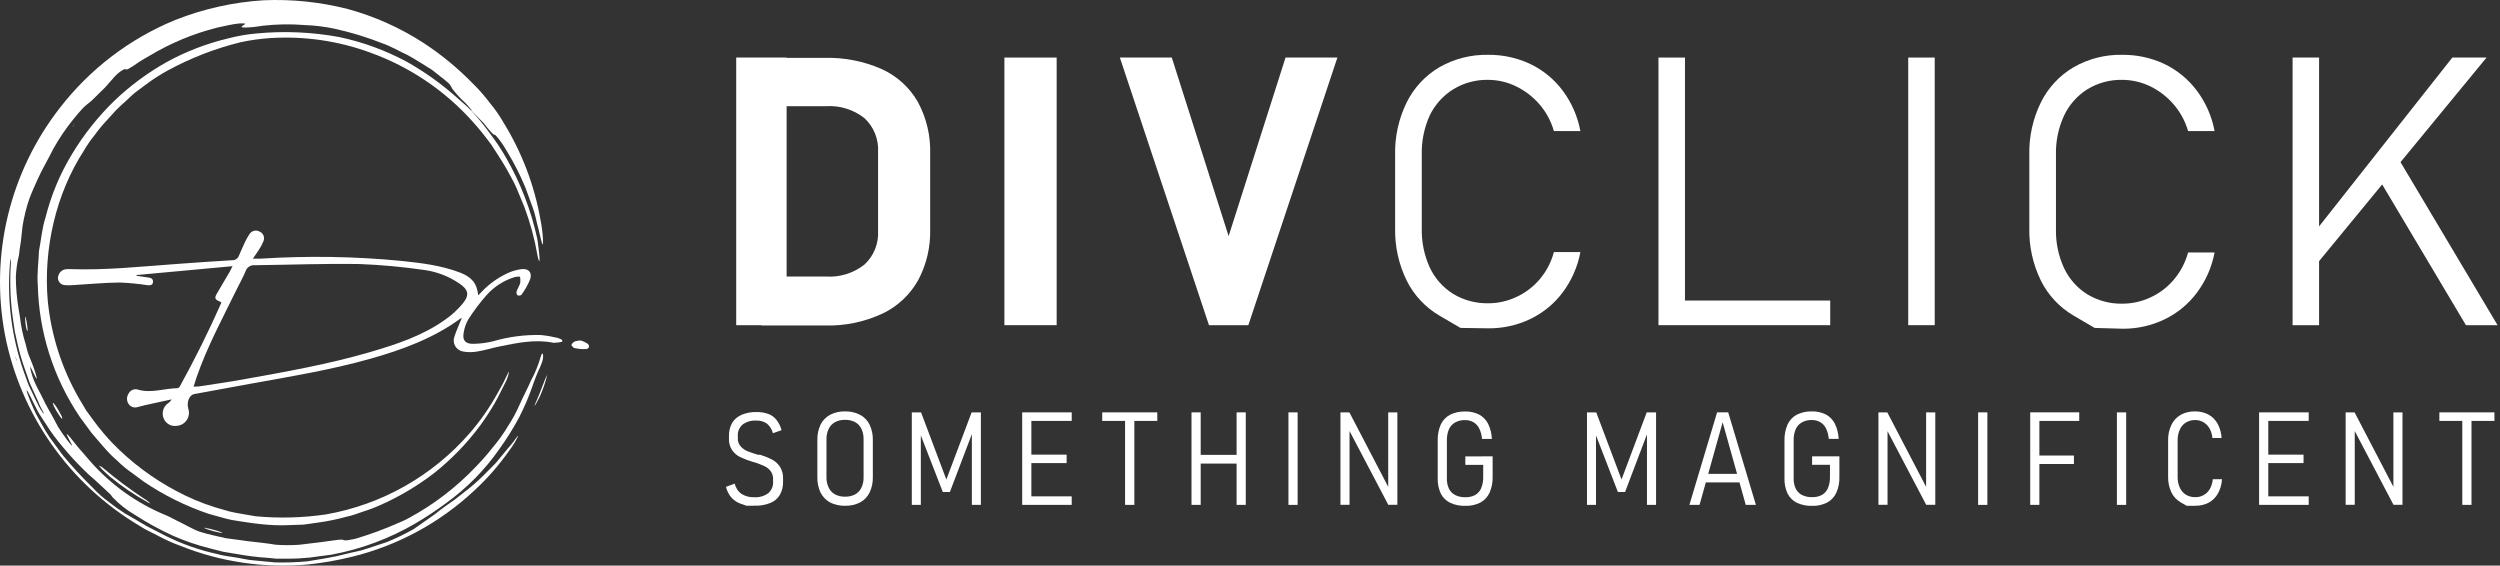 <svg width="221" height="50" viewBox="0 0 221 50" fill="none" xmlns="http://www.w3.org/2000/svg">
<rect x="0" y="0" width="221" height="50" fill="#333333" stroke="none"/>
<path d="M41.626 9.748C41.995 10.116 42.328 10.427 42.744 10.872C43.35 11.638 43.661 11.978 43.706 11.907C43.751 11.837 44.292 12.455 44.83 13.4C45.444 14.408 45.98 15.46 46.432 16.55C46.66 17.165 46.884 17.783 47.108 18.392C47.333 19.001 47.429 19.642 47.602 20.247C47.922 21.606 48.009 22.035 47.999 21.173C47.968 20.586 47.895 20.003 47.778 19.427C47.24 16.365 46.122 13.434 44.484 10.792C44.153 10.211 43.77 9.661 43.34 9.149C42.862 8.506 42.333 7.903 41.758 7.345C40.446 6.002 38.992 4.807 37.419 3.782C35.359 2.45 33.106 1.442 30.739 0.796C28.309 0.176 25.802 -0.084 23.296 0.024C20.619 0.191 17.985 0.779 15.491 1.767C11.467 3.417 7.949 6.098 5.29 9.539C3.102 12.345 1.538 15.585 0.701 19.043C-0.135 22.501 -0.224 26.098 0.439 29.593C1.118 33.088 2.529 36.399 4.579 39.309C6.629 42.22 9.271 44.664 12.332 46.481C12.883 46.856 13.508 47.106 14.091 47.426C14.678 47.738 15.287 48.009 15.911 48.237C19.486 49.675 23.351 50.246 27.189 49.903C28.514 49.766 29.828 49.537 31.12 49.218C35.162 48.226 38.881 46.212 41.921 43.37C43.085 42.3 44.128 41.105 45.032 39.807C45.311 39.444 45.553 39.055 45.756 38.644C45.884 38.41 45.756 38.539 45.561 38.805C45.343 39.151 45.067 39.423 44.792 39.766L43.831 40.929C43.484 41.278 43.148 41.614 42.825 41.944C42.227 42.548 41.584 43.106 40.902 43.614C40.719 43.752 40.489 43.957 40.261 44.117C39.745 44.466 38.791 45.164 38.454 45.45L36.577 46.767C35.807 47.203 35.01 47.589 34.19 47.923L32.447 48.497C31.835 48.721 31.197 48.801 30.595 48.964C30.006 49.123 29.409 49.252 28.807 49.349L27.16 49.624C26.209 49.708 25.254 49.739 24.299 49.717L22.473 49.541C21.912 49.509 21.355 49.355 20.797 49.272C20.24 49.189 19.682 49.118 19.166 48.968C17.625 48.629 16.131 48.105 14.716 47.407L13.008 46.529L11.406 45.594L11.047 45.389C10.552 45.076 10.074 44.737 9.615 44.373C9.096 43.993 8.614 43.564 8.177 43.092C7.255 42.192 6.381 41.245 5.559 40.253L4.396 38.673C3.909 37.949 3.547 37.235 3.194 36.607C2.908 36.027 2.656 35.431 2.438 34.822C2.252 34.329 2.365 34.396 2.679 35.033C2.893 35.463 3.092 35.895 3.319 36.315C3.547 36.735 3.81 37.097 4.05 37.475C4.5 38.191 5.002 38.872 5.553 39.513C6.123 40.206 6.731 40.868 7.372 41.496C7.663 41.794 7.969 42.076 8.289 42.342C8.891 42.883 9.57 43.531 9.763 43.707C9.862 43.819 9.878 43.87 9.968 43.973C10.541 44.574 11.197 45.09 11.916 45.507C12.998 46.21 14.131 46.831 15.306 47.366C16.331 47.818 17.393 48.183 18.481 48.455L19.727 48.775L20.986 48.984C21.834 49.139 22.69 49.246 23.549 49.304L24.466 49.387H25.427C26.08 49.389 26.732 49.356 27.381 49.288L29.304 49.032C31.929 48.545 34.45 47.605 36.753 46.254C37.685 45.705 38.587 45.106 39.454 44.46C41.268 43.153 42.848 41.55 44.129 39.718C44.784 38.807 45.378 37.855 45.907 36.866C46.362 35.97 46.756 35.044 47.086 34.095C47.195 33.742 47.547 32.842 47.727 32.493C47.813 32.307 47.871 32.115 47.928 31.983C48.098 31.525 47.986 30.868 47.797 31.541C47.592 32.262 47.309 32.959 46.951 33.617C46.66 34.293 46.262 35.03 45.907 35.828C45.632 36.458 45.304 37.064 44.926 37.638C44.533 38.303 44.084 38.933 43.584 39.522C43.107 40.132 42.596 40.715 42.056 41.268C40.334 43.081 38.337 44.609 36.138 45.796C35.866 45.945 35.586 46.078 35.298 46.193C34.039 46.755 32.744 47.233 31.422 47.625C31.216 47.673 30.883 47.731 30.72 47.757C30.622 47.775 30.523 47.775 30.425 47.757C30.169 47.596 29.605 47.811 26.462 48.157C25.775 48.204 25.085 48.204 24.398 48.157L23.838 48.071C22.755 47.917 22.236 47.904 21.105 47.728L19.974 47.58L18.855 47.324C18.429 47.221 18.023 47.125 17.66 47.004C17.298 46.882 16.984 46.709 16.699 46.568L15.876 46.142C15.684 46.068 14.979 45.671 14.748 45.581L14.146 45.325C11.654 44.207 9.448 42.54 7.693 40.448C7.603 40.343 7.497 40.218 7.398 40.105C6.876 39.532 6.479 38.997 6.216 38.68C5.953 38.362 5.828 38.273 5.94 38.513C6.052 38.753 6.225 39.074 6.344 39.304C6.386 39.394 6.37 39.413 6.293 39.33C6.148 39.171 6.013 39.004 5.886 38.83C5.63 38.471 5.312 38.036 5.146 37.757C4.845 37.18 4.547 36.629 4.236 36.091C3.925 35.553 3.685 34.973 3.367 34.415C3.278 34.239 3.111 33.903 2.996 33.627C2.841 33.227 2.724 32.813 2.647 32.39C2.729 32.508 2.8 32.632 2.861 32.762C3.021 33.098 3.22 33.55 3.246 33.467C3.236 33.332 3.208 33.2 3.162 33.073C3.105 32.871 2.951 32.403 2.897 32.278C2.778 31.983 2.659 31.689 2.538 31.381C2.416 31.073 2.355 30.74 2.259 30.397C2.021 29.627 1.856 28.837 1.765 28.036C1.717 27.757 1.676 27.488 1.631 27.232C1.483 26.321 1.406 25.399 1.4 24.476C1.429 23.828 1.521 23.184 1.676 22.554C1.695 22.288 1.807 21.564 1.852 21.292L1.99 20.01C2.123 19.169 2.329 18.342 2.605 17.537C2.848 16.896 3.137 16.277 3.358 15.784C3.704 15.009 4.194 14.201 4.71 13.16C5.231 12.225 5.833 11.339 6.511 10.51C6.796 10.164 7.052 9.85 7.296 9.594C7.539 9.338 7.789 9.152 7.991 8.995L8.202 8.802L9.314 7.704L10.16 6.742C10.341 6.547 10.546 6.377 10.772 6.236C10.841 6.188 10.914 6.147 10.99 6.111C11.102 6.111 11.134 6.175 11.31 6.111C11.581 5.96 11.843 5.794 12.095 5.615C12.415 5.377 12.854 5.144 13.249 4.91C15.095 3.804 17.093 2.974 19.179 2.446C19.868 2.289 20.509 2.151 20.973 2.093C21.438 2.036 21.723 2.074 21.675 2.122C21.627 2.17 21.374 2.298 21.355 2.372C21.335 2.446 21.573 2.42 21.749 2.433C22.246 2.416 22.742 2.363 23.232 2.276C24.463 2.134 25.704 2.114 26.939 2.215C27.818 2.245 28.693 2.353 29.554 2.535C31.007 2.852 32.432 3.286 33.815 3.833C34.593 4.105 35.302 4.535 36.058 4.881C36.779 5.278 37.471 5.739 38.172 6.162L39.217 6.986C39.422 7.152 39.685 7.374 39.73 7.428C39.826 7.554 39.908 7.69 39.973 7.835C40.322 8.292 40.712 8.715 41.139 9.1C41.341 9.302 41.514 9.533 41.703 9.741L41.626 9.748ZM3.178 35.059C3.377 35.463 3.524 35.908 3.749 36.289C3.8 36.373 3.843 36.463 3.877 36.555C3.861 36.555 3.845 36.584 3.746 36.434C3.523 36.101 3.33 35.749 3.169 35.383L2.56 34.101C2.368 33.662 2.24 33.201 2.063 32.749C1.022 29.724 0.617 26.515 0.875 23.326C0.881 23.166 0.908 23.008 0.955 22.855C0.969 23.032 0.969 23.21 0.955 23.387C0.846 25.144 0.932 26.907 1.211 28.645C1.258 29.077 1.337 29.505 1.445 29.926C1.629 30.829 1.876 31.718 2.185 32.586C2.333 33.012 2.48 33.431 2.624 33.851L3.178 35.059ZM1.426 31.791C1.396 31.691 1.372 31.59 1.355 31.487C1.378 31.534 1.396 31.584 1.41 31.634C1.426 31.714 1.461 31.836 1.493 31.938C1.467 31.891 1.445 31.842 1.426 31.791Z" fill="white"/>
<path d="M41.626 9.748C42.23 10.39 42.789 11.072 43.302 11.789C43.827 12.47 44.305 13.187 44.731 13.935C46.014 16.167 46.946 18.584 47.493 21.099C47.512 21.208 47.537 21.391 47.557 21.522C47.608 21.939 47.675 22.467 47.691 22.727C47.707 22.986 47.691 23.121 47.659 23.089C47.586 22.923 47.536 22.747 47.512 22.567C47.258 21.103 46.867 19.667 46.346 18.277C46.121 17.732 45.894 17.187 45.66 16.623C45.426 16.059 45.09 15.528 44.776 14.928C44.378 14.233 43.91 13.528 43.446 12.811C42.938 12.109 42.395 11.434 41.818 10.789C39.344 8.014 36.215 5.901 32.716 4.644C29.916 3.619 26.935 3.183 23.959 3.362C23.058 3.419 22.161 3.542 21.278 3.731C19.014 4.287 16.832 5.135 14.786 6.252C14.117 6.622 13.475 7.038 12.864 7.498L11.96 8.171C11.669 8.402 11.409 8.671 11.14 8.915C10.871 9.158 10.551 9.44 10.262 9.735L9.423 10.658C9.038 11.066 8.682 11.501 8.356 11.958C8.01 12.38 7.7 12.829 7.427 13.301C4.944 17.117 3.819 21.996 4.223 26.604C4.523 29.636 5.463 32.571 6.981 35.213L7.622 36.286L8.356 37.292C8.851 37.956 9.386 38.59 9.958 39.189C11.6 40.876 13.495 42.296 15.575 43.399C16.661 43.984 17.8 44.464 18.977 44.834C19.576 44.991 20.156 45.209 20.768 45.318C21.38 45.427 21.992 45.542 22.617 45.639C24.686 45.832 26.77 45.776 28.826 45.472C33.757 44.604 38.24 42.068 41.523 38.289C42.473 37.192 43.304 35.997 44.003 34.726C44.309 34.206 44.589 33.672 44.84 33.124C44.882 33.02 44.939 32.923 45.01 32.836C44.96 33.097 44.884 33.352 44.782 33.598C44.42 34.293 44.099 35.011 43.705 35.69C43.313 36.365 42.885 37.018 42.424 37.648C41.269 39.197 39.919 40.591 38.409 41.797C36.88 42.977 35.21 43.962 33.437 44.729C32.796 45.027 32.094 45.209 31.425 45.459C31.156 45.554 30.881 45.629 30.601 45.684C29.783 45.912 28.95 46.083 28.108 46.196L26.846 46.376L25.564 46.42C23.86 46.51 22.159 46.238 20.47 45.962C19.829 45.831 19.108 45.594 18.42 45.414C16.386 44.725 14.454 43.764 12.678 42.556L11.685 41.819C11.227 41.506 10.798 41.152 10.403 40.762C9.971 40.388 9.568 39.982 9.195 39.548C8.827 39.106 8.433 38.692 8.077 38.247L7.062 36.866C4.727 33.414 3.436 29.363 3.342 25.197C3.252 24.194 3.415 23.198 3.444 22.195C3.636 21.211 3.71 20.199 4.021 19.235C4.515 17.262 5.302 15.376 6.357 13.637C7.398 11.906 8.659 10.316 10.108 8.908C11.503 7.577 13.059 6.426 14.741 5.483C16.441 4.551 18.258 3.851 20.143 3.401C20.984 3.179 21.841 3.03 22.707 2.955C25.138 2.726 27.59 2.834 29.992 3.276C32.069 3.715 34.072 4.447 35.942 5.451C37.443 6.294 38.854 7.288 40.152 8.418C40.815 9.014 41.296 9.395 41.7 9.821L41.626 9.748Z" fill="white"/>
<path d="M9.353 41.807C9.129 41.614 8.925 41.399 8.744 41.166C8.893 41.21 9.031 41.289 9.144 41.397C10.233 42.314 11.372 43.17 12.556 43.96C12.819 44.112 13.066 44.291 13.293 44.492C13.265 44.492 13.2 44.492 13.04 44.389C11.849 43.735 10.722 42.969 9.676 42.102L9.356 41.807" fill="white"/>
<path d="M5.495 37.026C5.425 36.972 5.363 36.907 5.312 36.834C5.229 36.716 5.069 36.456 4.934 36.238C4.893 36.168 4.803 35.992 4.777 35.94C4.604 35.536 4.639 35.488 4.937 35.895C4.976 35.947 5.085 36.12 5.126 36.19C5.245 36.405 5.408 36.7 5.447 36.78C5.48 36.858 5.499 36.941 5.504 37.026" fill="white"/>
<path d="M47.259 35.847C47.279 35.781 47.302 35.716 47.329 35.652C47.582 35.117 47.845 34.412 48.15 33.62C48.211 33.453 48.287 33.291 48.377 33.137C48.209 33.83 47.974 34.505 47.675 35.152C47.464 35.578 47.208 36.001 47.259 35.847" fill="white"/>
<path d="M18.032 46.658C18.058 46.658 18.054 46.658 18.109 46.658C18.434 46.712 18.755 46.788 19.07 46.885C19.608 47.039 19.826 47.151 19.503 47.1C19.139 47.03 18.779 46.938 18.426 46.824C18.237 46.76 18.157 46.718 18.029 46.664" fill="white"/>
<path d="M2.243 28.478C2.188 27.837 2.243 27.837 2.361 28.478C2.416 28.754 2.442 29.119 2.448 29.177C2.454 29.234 2.413 29.266 2.365 29.177C2.309 28.951 2.268 28.722 2.243 28.491" fill="white"/>
<path d="M6.379 11.254L6.504 11.065L6.584 10.994L6.379 11.254Z" fill="white"/>
<path d="M20.579 23.528L12.073 24.313V24.383C12.425 24.431 12.777 24.48 13.127 24.534C13.354 24.569 13.546 24.649 13.524 24.934C13.502 25.22 13.261 25.233 13.05 25.213C12.234 25.087 11.411 25.007 10.586 24.973C9.202 24.989 7.821 25.123 6.44 25.204C6.201 25.226 5.961 25.226 5.722 25.204C5.568 25.194 5.422 25.129 5.312 25.02C5.201 24.911 5.134 24.765 5.123 24.611C5.119 24.43 5.176 24.253 5.286 24.108C5.395 23.964 5.55 23.861 5.725 23.816C5.856 23.792 5.99 23.783 6.123 23.788C9.359 23.909 12.569 23.55 15.786 23.323C17.369 23.214 18.948 23.089 20.534 23.003C20.659 23.007 20.782 22.973 20.886 22.904C20.99 22.835 21.07 22.735 21.114 22.618C21.29 22.218 21.46 21.811 21.649 21.416C21.765 21.163 21.902 20.919 22.059 20.689C22.151 20.545 22.294 20.442 22.459 20.402C22.625 20.361 22.799 20.386 22.947 20.471C23.025 20.504 23.096 20.551 23.156 20.611C23.216 20.671 23.264 20.742 23.296 20.82C23.328 20.899 23.344 20.983 23.344 21.067C23.343 21.152 23.326 21.236 23.293 21.314C23.18 21.596 23.036 21.865 22.864 22.115C22.723 22.349 22.543 22.57 22.354 22.865C22.639 22.865 22.844 22.865 23.046 22.865C27.199 22.599 31.367 22.666 35.51 23.067C37.259 23.252 39.008 23.461 40.668 24.095C41.7 24.492 42.177 25.056 42.27 26.104L42.59 25.784C43.289 25.046 44.133 24.461 45.067 24.063C45.388 23.933 45.724 23.844 46.067 23.797C46.708 23.711 47.06 24.063 46.871 24.672C46.67 25.169 46.406 25.638 46.086 26.069C46.036 26.103 45.979 26.124 45.919 26.13C45.859 26.136 45.798 26.125 45.743 26.101C45.704 26.054 45.677 25.998 45.664 25.939C45.651 25.879 45.653 25.817 45.669 25.758C45.759 25.495 45.926 25.258 45.99 24.995C46.012 24.816 46.005 24.634 45.971 24.457C45.818 24.451 45.666 24.462 45.516 24.489C44.549 24.782 43.682 25.337 43.01 26.091C42.423 26.758 41.887 27.47 41.408 28.219C41.2 28.574 41.06 28.965 40.995 29.372C40.851 30.061 41.12 30.407 41.828 30.394C42.413 30.387 42.996 30.314 43.565 30.176C44.935 29.773 46.359 29.584 47.787 29.616C48.29 29.664 48.789 29.748 49.28 29.865C49.428 29.911 49.569 29.974 49.7 30.055C49.7 30.102 49.7 30.154 49.7 30.202C49.436 30.274 49.163 30.306 48.889 30.295C47.288 29.974 45.705 30.314 44.138 30.631C43.497 30.762 42.856 30.968 42.193 31.073C41.776 31.15 41.348 31.15 40.931 31.073C40.787 31.049 40.651 30.994 40.532 30.911C40.412 30.829 40.313 30.72 40.24 30.594C40.167 30.468 40.123 30.328 40.112 30.183C40.1 30.038 40.12 29.892 40.172 29.756C40.344 29.202 40.601 28.677 40.812 28.135C40.812 28.135 40.777 28.11 40.767 28.116C38.345 29.901 35.577 30.913 32.716 31.721C29.211 32.707 25.619 33.297 22.043 33.941C20.416 34.236 18.791 34.534 17.17 34.835C16.734 34.915 16.488 35.54 16.641 36.116C16.699 36.285 16.717 36.464 16.694 36.64C16.671 36.816 16.608 36.984 16.509 37.132C16.411 37.28 16.28 37.403 16.126 37.492C15.972 37.581 15.8 37.633 15.623 37.645C15.383 37.681 15.138 37.636 14.928 37.515C14.718 37.395 14.555 37.207 14.466 36.981C14.376 36.762 14.358 36.519 14.416 36.288C14.473 36.058 14.603 35.852 14.786 35.7C14.944 35.598 15.078 35.462 15.177 35.303C14.376 35.476 13.575 35.649 12.774 35.828C12.566 35.873 12.364 35.943 12.156 35.988C12.007 36.035 11.848 36.03 11.702 35.976C11.556 35.921 11.433 35.82 11.352 35.687C11.266 35.55 11.223 35.391 11.228 35.23C11.232 35.069 11.284 34.912 11.377 34.78C11.448 34.641 11.566 34.53 11.71 34.467C11.853 34.403 12.014 34.392 12.165 34.434C13.354 34.793 14.511 34.332 15.69 34.316C15.733 34.306 15.773 34.287 15.808 34.26C15.844 34.234 15.873 34.2 15.895 34.162C17.225 31.746 18.458 29.279 19.576 26.738C19.527 26.706 19.476 26.677 19.422 26.652C18.99 26.482 18.942 26.331 19.182 25.934C19.56 25.293 19.937 24.652 20.313 24.012C20.377 23.903 20.432 23.784 20.547 23.55L20.579 23.528ZM17.112 34.181C17.356 34.165 17.539 34.181 17.718 34.139C19 33.944 20.281 33.761 21.544 33.531C25.292 32.858 29.047 32.195 32.709 31.125C35.039 30.442 37.349 29.686 39.355 28.257C39.933 27.857 40.454 27.38 40.902 26.838C41.543 26.059 41.402 25.582 40.559 25.031C39.647 24.417 38.607 24.019 37.519 23.868C35.634 23.594 33.737 23.418 31.835 23.342C28.73 23.288 25.625 23.409 22.521 23.445C22.344 23.427 22.167 23.47 22.019 23.568C21.871 23.665 21.761 23.811 21.707 23.98C21.492 24.508 21.204 25.008 20.951 25.524C19.685 28.119 18.304 30.65 17.359 33.409C17.279 33.646 17.209 33.886 17.112 34.181" fill="white"/>
<path d="M51.341 30.096C51.544 30.163 51.738 30.253 51.921 30.365C52.158 30.541 52.1 30.827 51.815 30.855C51.465 30.877 51.114 30.846 50.774 30.766C50.668 30.743 50.498 30.535 50.52 30.465C50.59 30.333 50.703 30.23 50.841 30.173C51.003 30.128 51.169 30.102 51.337 30.096" fill="white"/>
<path d="M65.081 5.088H69.537V28.746H65.081V5.088ZM67.323 24.447H73.017C74.24 24.525 75.448 24.15 76.412 23.393C76.823 23.015 77.145 22.549 77.354 22.031C77.563 21.513 77.655 20.955 77.622 20.397V13.436C77.654 12.879 77.562 12.32 77.353 11.802C77.144 11.284 76.823 10.819 76.412 10.44C75.448 9.683 74.24 9.308 73.017 9.387H67.323V5.116H72.903C74.641 5.069 76.367 5.41 77.956 6.113C79.294 6.72 80.407 7.734 81.138 9.009C81.898 10.415 82.273 11.996 82.227 13.593V20.297C82.264 21.848 81.902 23.383 81.173 24.753C80.457 26.042 79.358 27.076 78.028 27.714C76.421 28.464 74.661 28.827 72.889 28.774H67.323V24.447Z" fill="white"/>
<path d="M93.408 5.088H88.789V28.746H93.408V5.088Z" fill="white"/>
<path d="M98.995 5.088H103.586L108.61 20.874L113.642 5.088H118.226L110.354 28.746H106.874L98.995 5.088Z" fill="white"/>
<path d="M129.108 28.988L127.243 27.899C126.002 27.17 124.998 26.097 124.354 24.81C123.647 23.367 123.295 21.776 123.329 20.169V13.678C123.294 12.074 123.646 10.485 124.354 9.045C124.997 7.753 126.001 6.675 127.243 5.942C128.558 5.192 130.051 4.813 131.564 4.846C132.858 4.834 134.138 5.116 135.307 5.671C136.432 6.216 137.409 7.024 138.154 8.027C138.936 9.08 139.466 10.297 139.706 11.586H137.364C137.117 10.714 136.683 9.908 136.09 9.223C135.514 8.555 134.806 8.012 134.012 7.629C133.247 7.256 132.407 7.061 131.556 7.059C130.468 7.036 129.396 7.325 128.468 7.892C127.574 8.447 126.855 9.244 126.396 10.191C125.898 11.284 125.655 12.477 125.685 13.678V20.169C125.655 21.371 125.898 22.563 126.396 23.657C126.848 24.616 127.567 25.424 128.468 25.984C129.399 26.544 130.47 26.83 131.556 26.81C132.405 26.811 133.243 26.626 134.012 26.269C134.811 25.908 135.52 25.376 136.09 24.71C136.692 24.007 137.127 23.177 137.364 22.283H139.706C139.466 23.573 138.933 24.791 138.147 25.842C137.401 26.842 136.424 27.648 135.3 28.19C134.137 28.751 132.861 29.036 131.571 29.023L129.108 28.988Z" fill="white"/>
<path d="M146.609 5.088H148.951V28.746H146.609V5.088ZM148.268 26.568H161.791V28.746H148.268V26.568Z" fill="white"/>
<path d="M171.029 5.088H168.687V28.746H171.029V5.088Z" fill="white"/>
<path d="M185.164 28.988L183.306 27.899C182.063 27.172 181.058 26.099 180.417 24.81C179.709 23.367 179.358 21.776 179.392 20.169V13.678C179.357 12.074 179.708 10.485 180.417 9.045C181.058 7.752 182.062 6.674 183.306 5.942C184.62 5.19 186.113 4.811 187.626 4.846C188.918 4.835 190.196 5.117 191.363 5.671C192.488 6.216 193.464 7.024 194.21 8.027C194.996 9.078 195.529 10.296 195.768 11.586H193.427C193.175 10.715 192.738 9.909 192.146 9.223C191.572 8.555 190.867 8.012 190.075 7.629C189.309 7.258 188.47 7.063 187.619 7.059C186.529 7.035 185.454 7.324 184.523 7.892C183.626 8.457 182.91 9.267 182.459 10.226C181.957 11.319 181.714 12.512 181.747 13.714V20.205C181.714 21.407 181.957 22.6 182.459 23.692C182.908 24.651 183.625 25.46 184.523 26.02C185.457 26.581 186.53 26.867 187.619 26.845C188.467 26.845 189.305 26.66 190.075 26.304C190.871 25.944 191.579 25.411 192.146 24.746C192.747 24.041 193.185 23.212 193.427 22.319H195.768C195.527 23.61 194.991 24.827 194.203 25.877C193.457 26.878 192.48 27.684 191.356 28.226C190.195 28.786 188.922 29.071 187.633 29.059L185.164 28.988Z" fill="white"/>
<path d="M202.665 5.088H205.007V28.746H202.665V5.088ZM203.804 21.536L216.786 5.088H219.811L204.793 23.344L203.804 21.536ZM210.473 16.12L211.825 13.693L220.786 28.746H217.989L210.473 16.12Z" fill="white"/>
<path d="M66.006 44.71L65.508 44.539C65.186 44.434 64.897 44.247 64.668 43.998C64.427 43.723 64.259 43.393 64.177 43.037L64.953 42.752C65.032 43.125 65.251 43.454 65.565 43.67C65.895 43.871 66.276 43.97 66.661 43.955C67.104 43.986 67.544 43.863 67.907 43.606C68.054 43.48 68.17 43.321 68.246 43.142C68.321 42.962 68.353 42.768 68.341 42.574V42.361C68.352 42.106 68.277 41.856 68.127 41.649C67.984 41.459 67.796 41.307 67.579 41.208C67.299 41.08 67.011 40.968 66.718 40.873V40.873L66.569 40.838C66.184 40.722 65.808 40.58 65.444 40.411C65.16 40.275 64.915 40.069 64.732 39.813C64.521 39.504 64.419 39.133 64.441 38.76V38.56C64.428 38.151 64.523 37.746 64.718 37.386C64.914 37.07 65.202 36.821 65.544 36.674C65.965 36.497 66.418 36.412 66.875 36.425C67.233 36.416 67.591 36.474 67.928 36.596C68.209 36.7 68.456 36.879 68.64 37.115C68.85 37.385 69.003 37.695 69.088 38.026L68.327 38.297C68.243 37.963 68.056 37.664 67.793 37.443C67.521 37.257 67.196 37.165 66.868 37.18C66.433 37.148 66.002 37.272 65.65 37.528C65.506 37.651 65.392 37.805 65.318 37.98C65.244 38.154 65.212 38.343 65.224 38.532V38.738C65.207 38.998 65.294 39.254 65.466 39.45C65.628 39.635 65.83 39.781 66.056 39.877C66.371 40.003 66.691 40.112 67.017 40.204H67.06H67.095H67.152H67.202C67.558 40.309 67.904 40.447 68.234 40.617C68.522 40.766 68.767 40.987 68.946 41.258C69.143 41.57 69.239 41.935 69.223 42.304V42.567C69.238 42.98 69.14 43.388 68.939 43.749C68.745 44.072 68.45 44.322 68.099 44.461C67.667 44.634 67.204 44.717 66.739 44.703L66.006 44.71Z" fill="white"/>
<path d="M73.38 44.418C73.019 44.219 72.727 43.917 72.54 43.55C72.338 43.121 72.241 42.65 72.255 42.176V38.902C72.242 38.428 72.339 37.958 72.54 37.528C72.727 37.164 73.02 36.864 73.38 36.667C73.789 36.458 74.244 36.355 74.704 36.368C75.163 36.354 75.619 36.457 76.028 36.667C76.391 36.859 76.684 37.161 76.867 37.528C77.071 37.957 77.171 38.428 77.159 38.902V42.176C77.171 42.651 77.072 43.121 76.867 43.55C76.685 43.919 76.391 44.223 76.028 44.418C75.617 44.622 75.162 44.722 74.704 44.71C74.245 44.721 73.791 44.62 73.38 44.418V44.418ZM75.593 43.706C75.834 43.571 76.028 43.364 76.148 43.115C76.284 42.826 76.35 42.509 76.341 42.19V38.838C76.35 38.517 76.284 38.197 76.148 37.906C76.028 37.657 75.834 37.45 75.593 37.315C75.318 37.174 75.012 37.106 74.704 37.116C74.397 37.105 74.094 37.174 73.821 37.315C73.576 37.448 73.38 37.655 73.259 37.906C73.121 38.197 73.053 38.516 73.06 38.838V42.19C73.053 42.51 73.121 42.827 73.259 43.115C73.38 43.366 73.576 43.573 73.821 43.706C74.094 43.847 74.397 43.916 74.704 43.906C75.012 43.915 75.318 43.847 75.593 43.706" fill="white"/>
<path d="M85.892 36.454H86.71V44.632H85.913V37.834L85.984 38.19L83.97 43.493H83.344L81.33 38.304L81.401 37.834V44.632H80.604V36.454H81.422L83.657 42.389L85.892 36.454Z" fill="white"/>
<path d="M90.362 36.453H91.173V44.631H90.362V36.453ZM90.917 36.453H94.739V37.208H90.917V36.453ZM90.917 40.19H94.29V40.937H90.917V40.19ZM90.917 43.877H94.739V44.631H90.917V43.877Z" fill="white"/>
<path d="M97.436 36.453H102.304V37.208H97.436V36.453ZM99.457 36.952H100.276V44.631H99.457V36.952Z" fill="white"/>
<path d="M105.329 36.453H106.141V44.631H105.329V36.453ZM105.963 40.211H109.649V40.98H105.963V40.211ZM109.315 36.453H110.126V44.631H109.315V36.453Z" fill="white"/>
<path d="M114.71 36.454H113.899V44.632H114.71V36.454Z" fill="white"/>
<path d="M118.496 36.454H119.286L122.952 43.486L122.717 43.45V36.454H123.528V44.624H122.724L119.016 37.564L119.3 37.649V44.624H118.496V36.454Z" fill="white"/>
<path d="M131.948 40.34V42.133C131.966 42.622 131.874 43.109 131.677 43.557C131.508 43.926 131.223 44.23 130.866 44.425C130.454 44.633 129.996 44.734 129.535 44.717C129.072 44.732 128.611 44.64 128.19 44.446C127.833 44.27 127.544 43.983 127.364 43.628C127.173 43.208 127.081 42.751 127.094 42.29V38.952C127.079 38.463 127.171 37.977 127.364 37.528C127.535 37.162 127.82 36.86 128.176 36.667C128.589 36.464 129.046 36.363 129.507 36.375C129.938 36.362 130.365 36.455 130.752 36.646C131.09 36.828 131.366 37.109 131.542 37.45C131.747 37.873 131.863 38.333 131.884 38.802H131.008C130.986 38.484 130.904 38.172 130.766 37.884C130.657 37.653 130.481 37.459 130.261 37.329C130.032 37.196 129.771 37.13 129.507 37.137C129.199 37.126 128.893 37.2 128.624 37.35C128.383 37.488 128.193 37.7 128.083 37.955C127.954 38.271 127.893 38.611 127.905 38.952V42.29C127.893 42.606 127.957 42.921 128.09 43.208C128.209 43.447 128.401 43.641 128.638 43.763C128.917 43.899 129.225 43.965 129.535 43.955C129.839 43.967 130.141 43.898 130.411 43.756C130.646 43.618 130.83 43.409 130.937 43.158C131.063 42.841 131.124 42.502 131.115 42.162V41.094H129.535V40.347L131.948 40.34Z" fill="white"/>
<path d="M145.57 36.454H146.396V44.632H145.592V37.834L145.67 38.19L143.656 43.493H143.022L141.015 38.304L141.086 37.834V44.632H140.289V36.454H141.108L143.343 42.389L145.57 36.454Z" fill="white"/>
<path d="M151.791 36.453H152.773L155.222 44.631H154.325L152.282 37.329L150.239 44.631H149.343L151.791 36.453ZM150.595 41.891H154.154V42.645H150.595V41.891Z" fill="white"/>
<path d="M162.602 40.34V42.133C162.62 42.622 162.528 43.109 162.332 43.557C162.162 43.926 161.877 44.231 161.52 44.425C161.108 44.633 160.651 44.734 160.189 44.717C159.726 44.732 159.265 44.64 158.844 44.446C158.488 44.27 158.198 43.983 158.019 43.628C157.828 43.208 157.735 42.751 157.748 42.29V38.952C157.733 38.463 157.825 37.977 158.019 37.528C158.188 37.159 158.473 36.855 158.83 36.66C159.243 36.456 159.7 36.356 160.161 36.368C160.592 36.355 161.02 36.448 161.406 36.639C161.744 36.821 162.02 37.102 162.196 37.443C162.401 37.866 162.517 38.326 162.538 38.795H161.663C161.64 38.477 161.558 38.165 161.421 37.877C161.311 37.646 161.135 37.452 160.915 37.322C160.687 37.189 160.425 37.123 160.161 37.13C159.853 37.119 159.547 37.193 159.278 37.343C159.037 37.481 158.847 37.693 158.737 37.948C158.608 38.264 158.547 38.604 158.559 38.945V42.283C158.547 42.599 158.611 42.914 158.745 43.201C158.863 43.44 159.055 43.634 159.293 43.756C159.571 43.892 159.879 43.958 160.189 43.948C160.494 43.96 160.796 43.891 161.065 43.749C161.3 43.611 161.484 43.401 161.591 43.151C161.718 42.834 161.778 42.495 161.769 42.155V41.087H160.189V40.34H162.602Z" fill="white"/>
<path d="M166.054 36.454H166.837L170.502 43.486L170.268 43.45V36.454H171.079V44.624H170.275L166.567 37.564L166.858 37.649V44.624H166.054V36.454Z" fill="white"/>
<path d="M175.684 36.454H174.865V44.632H175.684V36.454Z" fill="white"/>
<path d="M179.47 36.453H180.281V44.631H179.47V36.453ZM180.032 36.453H183.804V37.208H180.032V36.453ZM180.032 40.268H183.335V41.016H180.011L180.032 40.268Z" fill="white"/>
<path d="M187.954 36.454H187.135V44.632H187.954V36.454Z" fill="white"/>
<path d="M193.299 44.71L192.765 44.404C192.41 44.195 192.125 43.886 191.947 43.514C191.746 43.085 191.648 42.614 191.662 42.14V38.945C191.648 38.471 191.746 38 191.947 37.571C192.122 37.196 192.408 36.883 192.765 36.674C193.153 36.462 193.59 36.356 194.032 36.368C194.448 36.359 194.859 36.454 195.228 36.646C195.57 36.837 195.851 37.121 196.039 37.464C196.248 37.85 196.367 38.279 196.388 38.717H195.576C195.553 38.419 195.465 38.13 195.32 37.87C195.191 37.643 195.005 37.454 194.779 37.322C194.562 37.198 194.317 37.132 194.068 37.13C193.775 37.125 193.487 37.201 193.235 37.35C192.996 37.501 192.808 37.719 192.694 37.977C192.56 38.281 192.494 38.612 192.502 38.945V42.14C192.494 42.473 192.559 42.804 192.694 43.108C192.808 43.366 192.996 43.584 193.235 43.734C193.487 43.882 193.776 43.956 194.068 43.948C194.332 43.953 194.592 43.887 194.822 43.756C195.046 43.627 195.23 43.44 195.356 43.215C195.5 42.952 195.588 42.66 195.612 42.361H196.423C196.402 42.803 196.281 43.233 196.068 43.621C195.879 43.962 195.598 44.243 195.256 44.432C194.89 44.623 194.481 44.718 194.068 44.71H193.299Z" fill="white"/>
<path d="M199.704 36.453H200.516V44.631H199.704V36.453ZM200.26 36.453H204.089V37.208H200.26V36.453ZM200.26 40.19H203.633V40.937H200.26V40.19ZM200.26 43.877H204.089V44.631H200.26V43.877Z" fill="white"/>
<path d="M207.355 36.454H208.145L211.811 43.486L211.576 43.45V36.454H212.38V44.624H211.583L207.875 37.564L208.16 37.649V44.624H207.355V36.454Z" fill="white"/>
<path d="M215.64 36.453H220.508V37.208H215.64V36.453ZM217.668 36.952H218.48V44.631H217.668V36.952Z" fill="white"/>
</svg>
